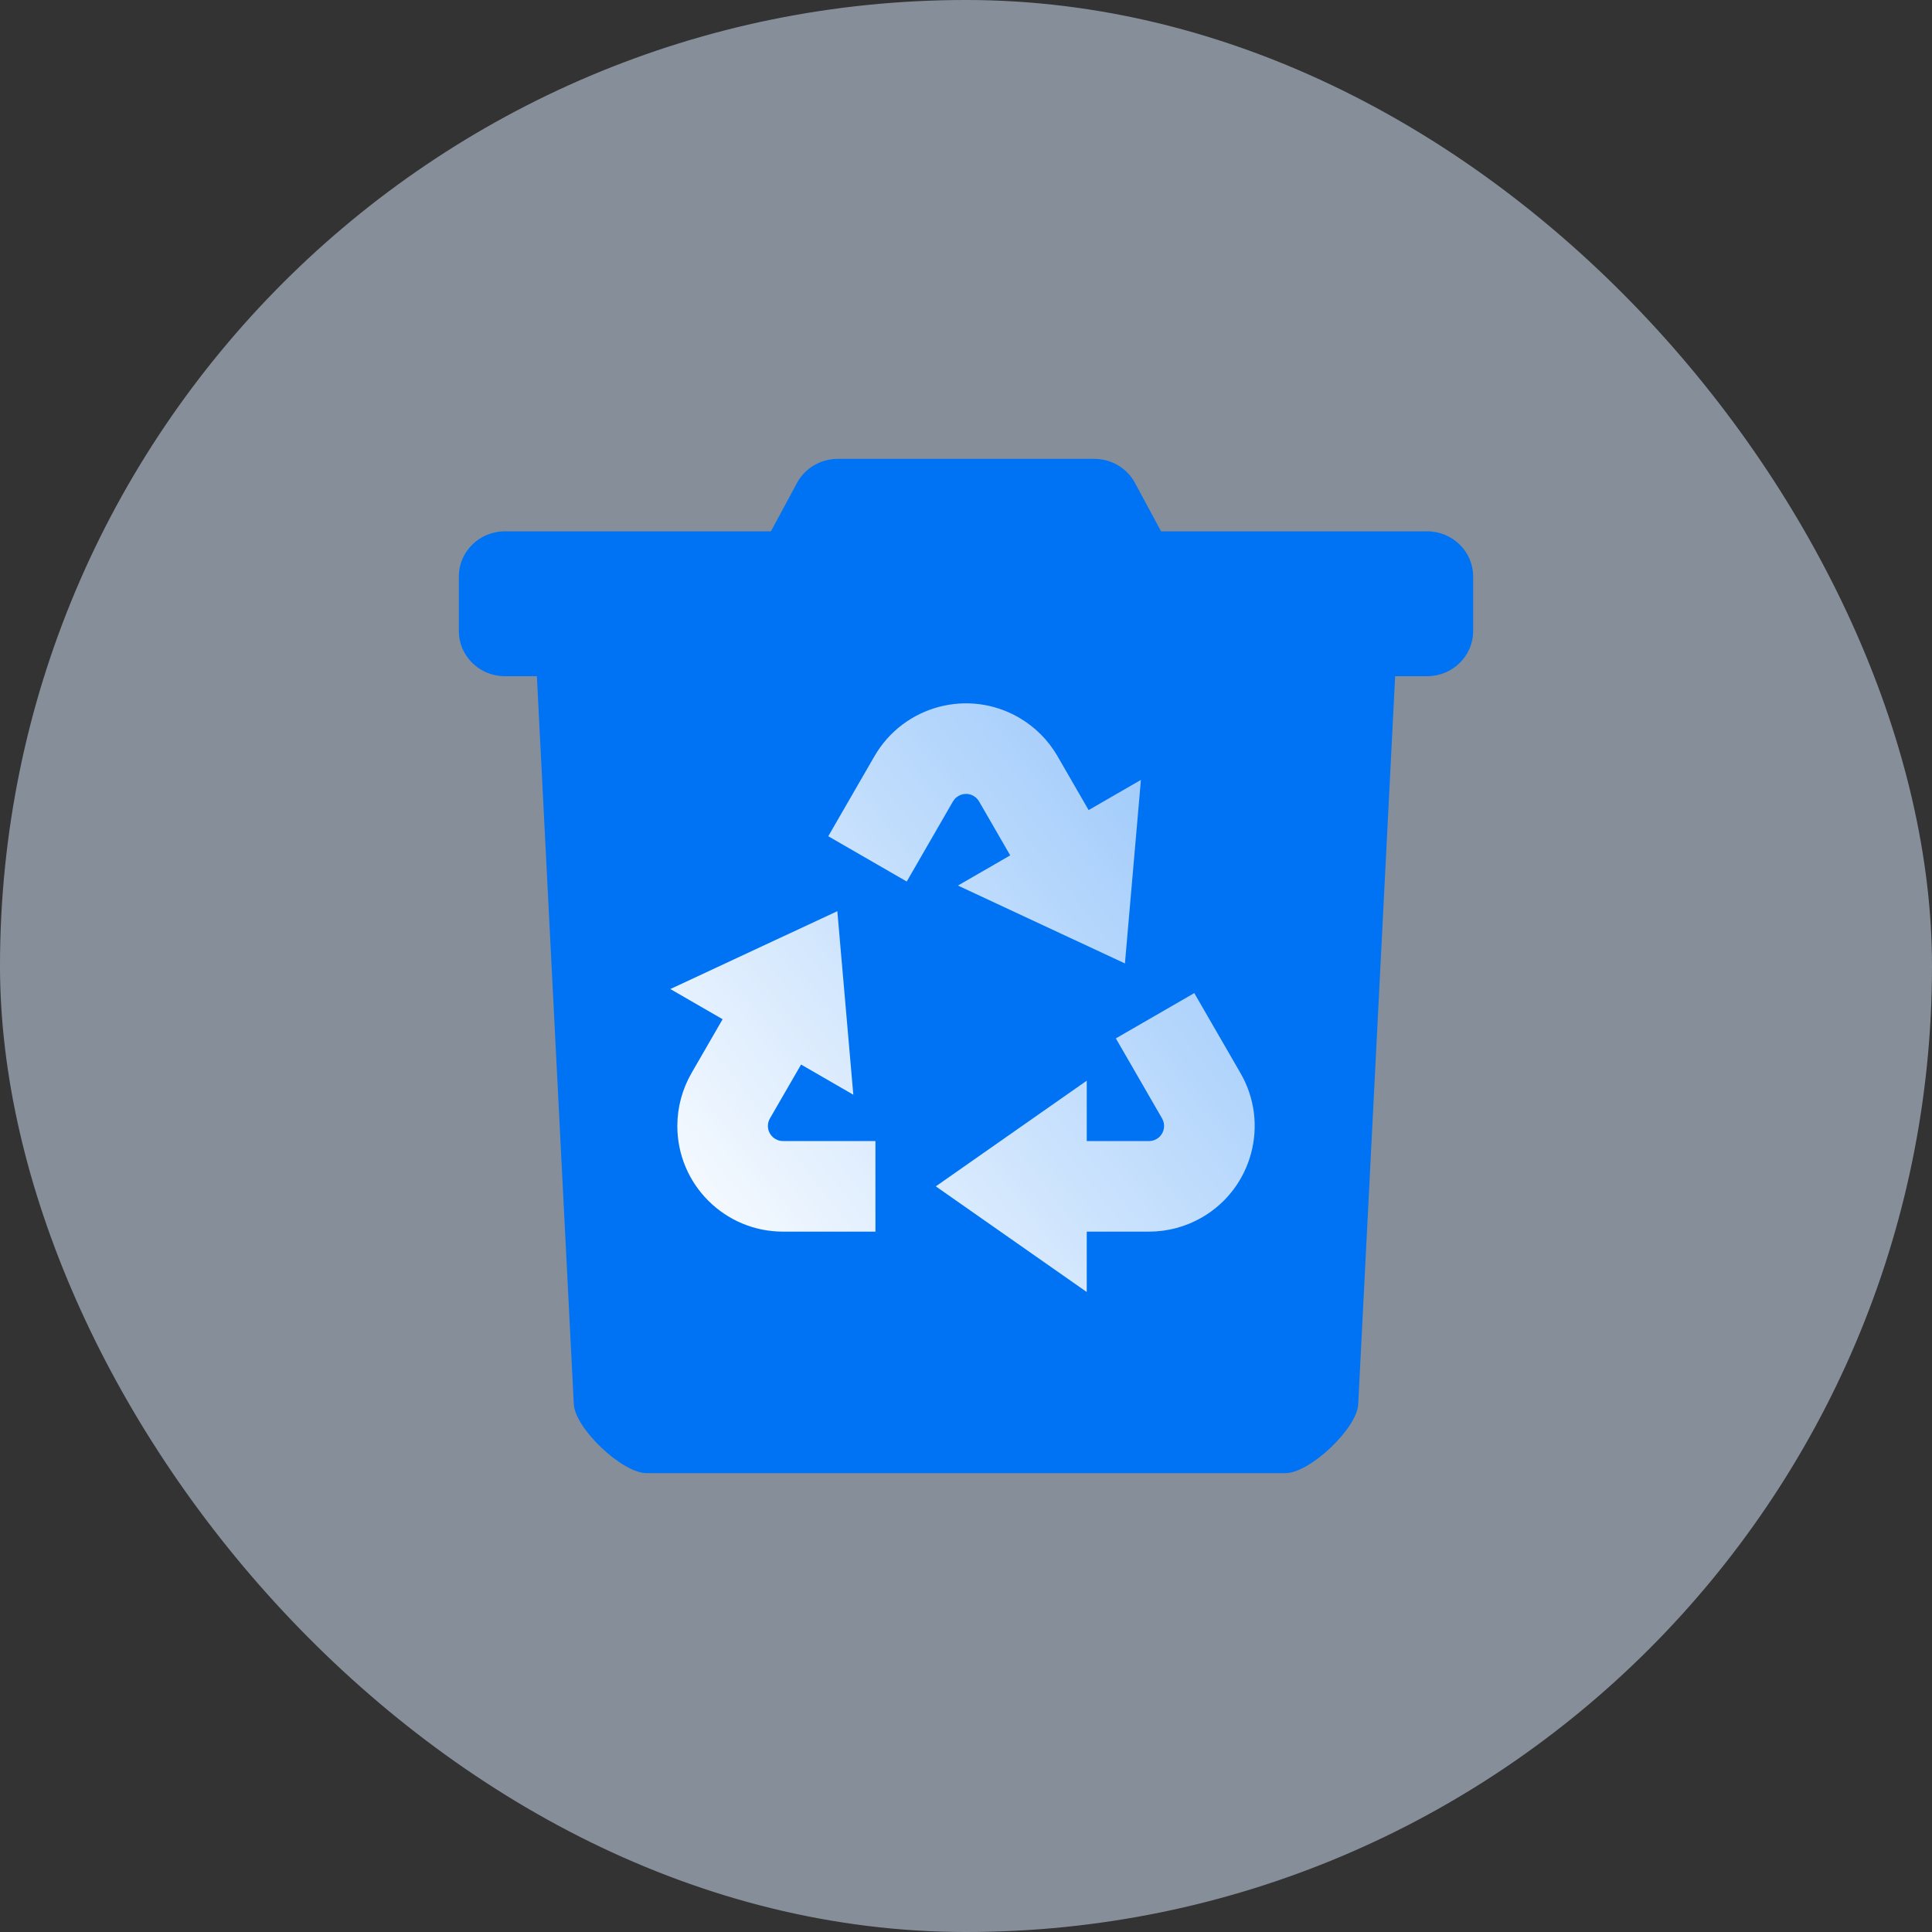 <svg fill="none" height="80" viewBox="0 0 80 80" width="80" xmlns="http://www.w3.org/2000/svg" xmlns:xlink="http://www.w3.org/1999/xlink"><rect x="0" y="0" width="80" height="80" fill="#333333" stroke="none"/><clipPath id="a"><rect height="80" rx="40" width="80"/></clipPath><clipPath id="b"><path d="m25 26h30v30h-30z"/></clipPath><linearGradient id="c" x1="0" x2="1.101" y1=".823" y2=".216"><stop offset=".021" stop-color="#fff"/><stop offset="1" stop-color="#fff" stop-opacity=".6"/></linearGradient><g clip-path="url(#a)"><rect fill="#dbecff" fill-opacity=".5" height="80" rx="40" width="80"/><path d="m48.077 22h-16.154l1.079-2.003c.33-.613.981-.997 1.689-.997h10.618c.709 0 1.359.384 1.689.997zm-29.077 1.867v2.267c0 1.031.855 1.867 1.909 1.867h1.322l1.529 30.146c.049.995 1.998 2.854 3.017 2.854h26.447c1.019 0 2.969-1.859 3.017-2.854l1.529-30.146 1.321 0c1.054 0 1.909-.836 1.909-1.867v-2.267c0-1.031-.855-1.867-1.909-1.867h-38.182c-1.054 0-1.909.836-1.909 1.867z" fill="#0073f4" fill-rule="evenodd"/><g clip-path="url(#b)"><path d="m49.453 41.122 1.914 3.315c1.209 2.092.491 4.769-1.6 5.976-.666.384-1.42.586-2.188.586h-2.579v2.5l-6.25-4.375 6.25-4.375v2.5h2.578c.11 0 .217-.029.312-.084.266-.154.376-.472.276-.751l-.047-.102-1.914-3.315zm-14.781-3.392.662 7.6-2.163-1.25-1.29 2.232c-.055.095-.084.203-.084.312 0 .306.221.562.512.615l.113.01h3.828v3.75h-3.828c-2.416 0-4.375-1.959-4.375-4.375 0-.767.203-1.522.586-2.188l1.289-2.232-2.165-1.25zm7.516-8.019c.665.384 1.218.936 1.601 1.601l1.288 2.232 2.166-1.25-.662 7.6-6.915-3.225 2.165-1.25-1.289-2.232c-.055-.095-.134-.175-.229-.229-.266-.154-.598-.09-.789.138l-.065.091-1.913 3.315-3.249-1.875 1.913-3.315c1.209-2.092 3.885-2.81 5.978-1.601z" fill="url(#c)"/></g></g></svg>